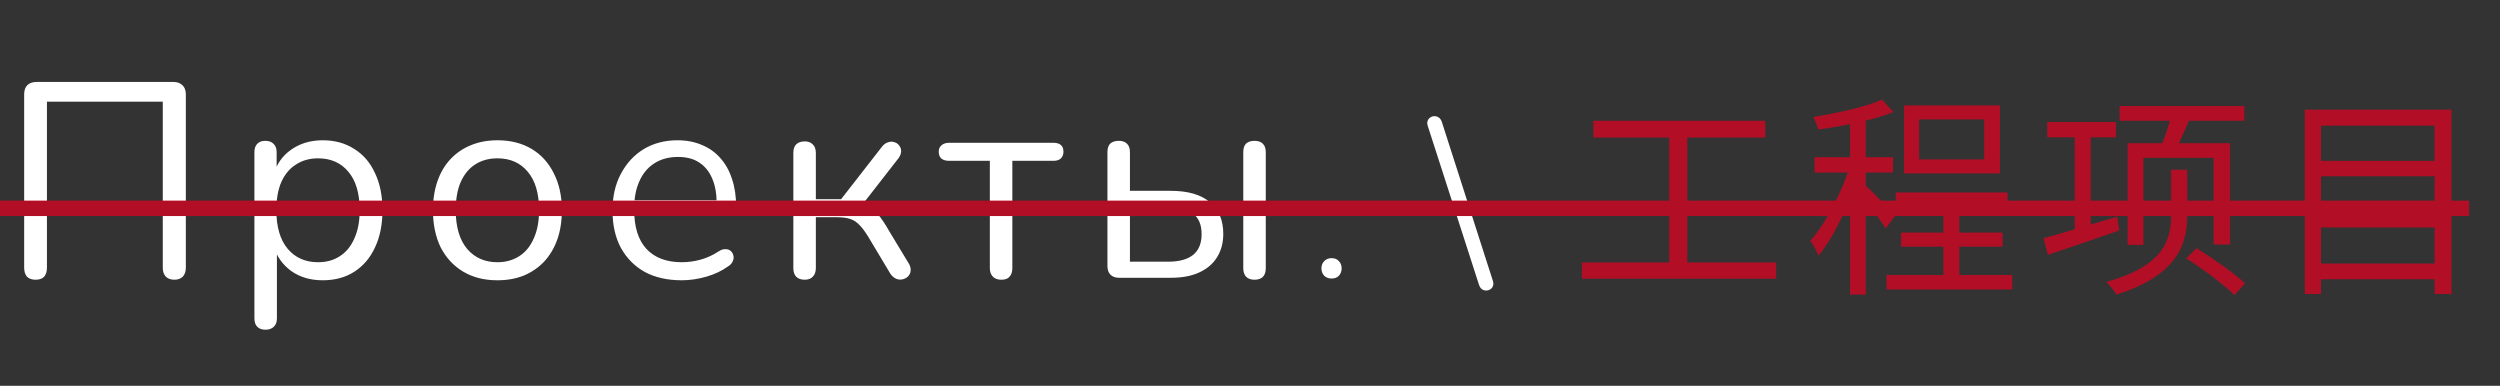<?xml version="1.0" encoding="UTF-8"?> <svg xmlns="http://www.w3.org/2000/svg" width="162" height="25" viewBox="0 0 162 25" fill="none"><rect x="0" y="0" width="162" height="25" fill="#333333" stroke="none"/> <path d="M2.304 18.126C2.064 18.126 1.878 18.06 1.746 17.928C1.626 17.784 1.566 17.592 1.566 17.352V6.12C1.566 5.856 1.632 5.658 1.764 5.526C1.908 5.382 2.112 5.31 2.376 5.31H11.232C11.484 5.31 11.682 5.382 11.826 5.526C11.97 5.658 12.042 5.856 12.042 6.12V17.352C12.042 17.592 11.976 17.784 11.844 17.928C11.712 18.06 11.532 18.126 11.304 18.126C11.064 18.126 10.878 18.06 10.746 17.928C10.614 17.784 10.548 17.592 10.548 17.352V6.588H3.042V17.352C3.042 17.592 2.982 17.784 2.862 17.928C2.742 18.06 2.556 18.126 2.304 18.126ZM17.206 21.366C16.966 21.366 16.786 21.3 16.666 21.168C16.546 21.048 16.486 20.868 16.486 20.628V9.864C16.486 9.624 16.546 9.444 16.666 9.324C16.786 9.192 16.96 9.126 17.188 9.126C17.428 9.126 17.608 9.192 17.728 9.324C17.86 9.444 17.926 9.624 17.926 9.864V11.574L17.728 11.322C17.92 10.638 18.298 10.098 18.862 9.702C19.438 9.294 20.122 9.09 20.914 9.09C21.694 9.09 22.372 9.276 22.948 9.648C23.536 10.008 23.986 10.53 24.298 11.214C24.622 11.886 24.784 12.69 24.784 13.626C24.784 14.55 24.622 15.354 24.298 16.038C23.986 16.71 23.542 17.232 22.966 17.604C22.39 17.976 21.706 18.162 20.914 18.162C20.122 18.162 19.444 17.964 18.88 17.568C18.316 17.16 17.932 16.62 17.728 15.948H17.944V20.628C17.944 20.868 17.878 21.048 17.746 21.168C17.614 21.3 17.434 21.366 17.206 21.366ZM20.608 16.992C21.16 16.992 21.634 16.86 22.03 16.596C22.438 16.332 22.75 15.948 22.966 15.444C23.194 14.94 23.308 14.334 23.308 13.626C23.308 12.534 23.062 11.7 22.57 11.124C22.09 10.548 21.436 10.26 20.608 10.26C20.068 10.26 19.594 10.392 19.186 10.656C18.778 10.908 18.46 11.286 18.232 11.79C18.016 12.282 17.908 12.894 17.908 13.626C17.908 14.706 18.154 15.54 18.646 16.128C19.138 16.704 19.792 16.992 20.608 16.992ZM32.232 18.162C31.38 18.162 30.642 17.976 30.018 17.604C29.394 17.232 28.908 16.71 28.56 16.038C28.224 15.354 28.056 14.55 28.056 13.626C28.056 12.93 28.152 12.306 28.344 11.754C28.536 11.19 28.818 10.71 29.19 10.314C29.562 9.918 30 9.618 30.504 9.414C31.02 9.198 31.596 9.09 32.232 9.09C33.084 9.09 33.822 9.276 34.446 9.648C35.07 10.02 35.55 10.548 35.886 11.232C36.234 11.904 36.408 12.702 36.408 13.626C36.408 14.322 36.312 14.946 36.12 15.498C35.928 16.05 35.646 16.53 35.274 16.938C34.902 17.334 34.458 17.64 33.942 17.856C33.438 18.06 32.868 18.162 32.232 18.162ZM32.232 16.992C32.772 16.992 33.246 16.86 33.654 16.596C34.062 16.332 34.374 15.948 34.59 15.444C34.818 14.94 34.932 14.334 34.932 13.626C34.932 12.534 34.686 11.7 34.194 11.124C33.714 10.548 33.06 10.26 32.232 10.26C31.68 10.26 31.2 10.392 30.792 10.656C30.396 10.908 30.084 11.286 29.856 11.79C29.64 12.282 29.532 12.894 29.532 13.626C29.532 14.706 29.778 15.54 30.27 16.128C30.762 16.704 31.416 16.992 32.232 16.992ZM44.173 18.162C43.249 18.162 42.451 17.982 41.779 17.622C41.119 17.25 40.603 16.728 40.231 16.056C39.871 15.384 39.691 14.58 39.691 13.644C39.691 12.732 39.871 11.94 40.231 11.268C40.591 10.584 41.083 10.05 41.707 9.666C42.343 9.282 43.075 9.09 43.903 9.09C44.491 9.09 45.019 9.192 45.487 9.396C45.955 9.588 46.351 9.87 46.675 10.242C47.011 10.614 47.263 11.064 47.431 11.592C47.611 12.12 47.701 12.714 47.701 13.374C47.701 13.566 47.647 13.71 47.539 13.806C47.431 13.89 47.275 13.932 47.071 13.932H40.807V12.978H46.729L46.441 13.212C46.441 12.564 46.345 12.018 46.153 11.574C45.961 11.118 45.679 10.77 45.307 10.53C44.947 10.29 44.491 10.17 43.939 10.17C43.327 10.17 42.805 10.314 42.373 10.602C41.953 10.878 41.635 11.268 41.419 11.772C41.203 12.264 41.095 12.84 41.095 13.5V13.608C41.095 14.712 41.359 15.552 41.887 16.128C42.427 16.704 43.189 16.992 44.173 16.992C44.581 16.992 44.983 16.938 45.379 16.83C45.787 16.722 46.183 16.542 46.567 16.29C46.735 16.182 46.885 16.134 47.017 16.146C47.161 16.146 47.275 16.188 47.359 16.272C47.443 16.344 47.497 16.44 47.521 16.56C47.557 16.668 47.545 16.788 47.485 16.92C47.437 17.052 47.335 17.166 47.179 17.262C46.783 17.55 46.315 17.772 45.775 17.928C45.235 18.084 44.701 18.162 44.173 18.162ZM52.147 18.126C51.907 18.126 51.721 18.06 51.589 17.928C51.469 17.796 51.409 17.61 51.409 17.37V9.918C51.409 9.666 51.469 9.48 51.589 9.36C51.721 9.228 51.907 9.162 52.147 9.162C52.375 9.162 52.549 9.228 52.669 9.36C52.801 9.48 52.867 9.666 52.867 9.918V12.906H54.505L57.169 9.486C57.289 9.342 57.421 9.252 57.565 9.216C57.709 9.168 57.841 9.168 57.961 9.216C58.093 9.252 58.195 9.324 58.267 9.432C58.351 9.528 58.393 9.648 58.393 9.792C58.393 9.936 58.339 10.086 58.231 10.242L55.693 13.5L55.279 13.032C55.615 13.068 55.909 13.152 56.161 13.284C56.413 13.416 56.653 13.614 56.881 13.878C57.109 14.142 57.355 14.508 57.619 14.976L58.915 17.118C58.999 17.286 59.029 17.436 59.005 17.568C58.993 17.7 58.933 17.82 58.825 17.928C58.717 18.024 58.591 18.084 58.447 18.108C58.315 18.132 58.183 18.114 58.051 18.054C57.919 17.994 57.799 17.886 57.691 17.73L56.269 15.354C56.065 15.018 55.873 14.76 55.693 14.58C55.513 14.388 55.309 14.256 55.081 14.184C54.853 14.112 54.571 14.076 54.235 14.076H52.867V17.37C52.867 17.61 52.801 17.796 52.669 17.928C52.549 18.06 52.375 18.126 52.147 18.126ZM64.88 18.126C64.652 18.126 64.472 18.06 64.34 17.928C64.208 17.796 64.142 17.61 64.142 17.37V10.422H61.514C61.058 10.422 60.83 10.224 60.83 9.828C60.83 9.648 60.89 9.51 61.01 9.414C61.13 9.306 61.298 9.252 61.514 9.252H68.246C68.69 9.252 68.912 9.444 68.912 9.828C68.912 10.02 68.852 10.17 68.732 10.278C68.624 10.374 68.462 10.422 68.246 10.422H65.6V17.37C65.6 17.61 65.54 17.796 65.42 17.928C65.312 18.06 65.132 18.126 64.88 18.126ZM72.518 18C72.278 18 72.092 17.934 71.96 17.802C71.828 17.67 71.762 17.484 71.762 17.244V9.864C71.762 9.612 71.822 9.426 71.942 9.306C72.074 9.186 72.26 9.126 72.5 9.126C72.728 9.126 72.902 9.186 73.022 9.306C73.154 9.426 73.22 9.612 73.22 9.864V12.366H75.866C76.982 12.366 77.828 12.612 78.404 13.104C78.98 13.584 79.268 14.268 79.268 15.156C79.268 15.744 79.13 16.254 78.854 16.686C78.59 17.106 78.206 17.43 77.702 17.658C77.21 17.886 76.598 18 75.866 18H72.518ZM73.22 16.956H75.722C76.406 16.956 76.934 16.812 77.306 16.524C77.678 16.224 77.864 15.774 77.864 15.174C77.864 14.562 77.678 14.118 77.306 13.842C76.934 13.554 76.406 13.41 75.722 13.41H73.22V16.956ZM81.284 18.126C81.056 18.126 80.876 18.06 80.744 17.928C80.624 17.796 80.564 17.61 80.564 17.37V9.864C80.564 9.612 80.624 9.426 80.744 9.306C80.876 9.186 81.056 9.126 81.284 9.126C81.524 9.126 81.704 9.186 81.824 9.306C81.956 9.426 82.022 9.612 82.022 9.864V17.37C82.022 17.874 81.776 18.126 81.284 18.126ZM86.29 18.048C86.09 18.048 85.93 17.988 85.81 17.868C85.69 17.74 85.63 17.58 85.63 17.388C85.63 17.196 85.69 17.04 85.81 16.92C85.93 16.792 86.09 16.728 86.29 16.728C86.49 16.728 86.646 16.792 86.758 16.92C86.878 17.04 86.938 17.196 86.938 17.388C86.938 17.58 86.878 17.74 86.758 17.868C86.646 17.988 86.49 18.048 86.29 18.048ZM95.846 18.476L92.514 8.144C92.477 8.023 92.477 7.915 92.514 7.822C92.552 7.729 92.608 7.659 92.682 7.612C92.766 7.556 92.855 7.528 92.948 7.528C93.051 7.528 93.144 7.556 93.228 7.612C93.312 7.668 93.378 7.757 93.424 7.878L96.742 18.21C96.78 18.331 96.78 18.439 96.742 18.532C96.714 18.625 96.658 18.695 96.574 18.742C96.5 18.798 96.411 18.826 96.308 18.826C96.206 18.826 96.112 18.798 96.028 18.742C95.954 18.686 95.893 18.597 95.846 18.476Z" fill="white"></path> <path d="M103.249 7.822V8.914H114.393V7.822H103.249ZM102.507 17.006V18.056H115.093V17.006H102.507ZM108.163 8.368V17.44H109.339V8.368H108.163ZM125.929 12.848V18.448H126.965V12.848H125.929ZM122.849 12.47V13.394H130.087V12.47H122.849ZM122.247 17.818V18.756H130.395V17.818H122.247ZM123.185 15.074V15.984H129.765V15.074H123.185ZM124.361 7.738H128.575V10.328H124.361V7.738ZM123.381 6.828V11.238H129.597V6.828H123.381ZM119.881 7.402V19.092H120.903V7.402H119.881ZM117.585 10.188V11.182H122.667V10.188H117.585ZM119.937 10.566C119.433 12.302 118.313 14.486 117.305 15.606C117.487 15.844 117.739 16.278 117.837 16.572C118.915 15.27 120.035 12.82 120.595 10.846L119.937 10.566ZM121.953 6.45C120.931 6.926 119.083 7.318 117.501 7.584C117.627 7.822 117.767 8.158 117.823 8.396C119.447 8.172 121.407 7.78 122.695 7.262L121.953 6.45ZM120.861 11.994L120.371 12.414C120.805 12.904 121.855 14.234 122.191 14.808L122.807 13.982C122.527 13.632 121.211 12.302 120.861 11.994ZM132.663 7.906V8.9H137.115V7.906H132.663ZM134.441 8.354V15.298H135.477V8.354H134.441ZM132.425 15.438L132.705 16.516C133.993 16.082 135.701 15.508 137.325 14.934L137.199 14.038C135.407 14.57 133.601 15.116 132.425 15.438ZM137.353 6.87V7.822H145.431V6.87H137.353ZM140.755 7.276C140.587 7.948 140.293 8.9 140.013 9.53L140.965 9.74C141.273 9.152 141.665 8.27 141.987 7.458L140.755 7.276ZM140.685 11V13.954C140.685 15.438 140.307 17.23 136.485 18.266C136.709 18.49 137.031 18.868 137.143 19.092C141.105 17.846 141.735 15.802 141.735 13.968V11H140.685ZM141.665 16.74C142.757 17.44 144.115 18.448 144.787 19.12L145.487 18.364C144.801 17.72 143.401 16.74 142.337 16.082L141.665 16.74ZM137.871 9.278V15.872H138.893V10.23H143.443V15.844H144.507V9.278H137.871ZM150.079 10.426V11.42H158.185V10.426H150.079ZM150.079 13.744V14.738H158.185V13.744H150.079ZM150.079 17.076V18.098H158.185V17.076H150.079ZM149.351 7.108V19.05H150.401V8.144H157.765V19.05H158.857V7.108H149.351Z" fill="#B20E26"></path> <line y1="13.5" x2="160" y2="13.5" stroke="#B20E26"></line> </svg> 